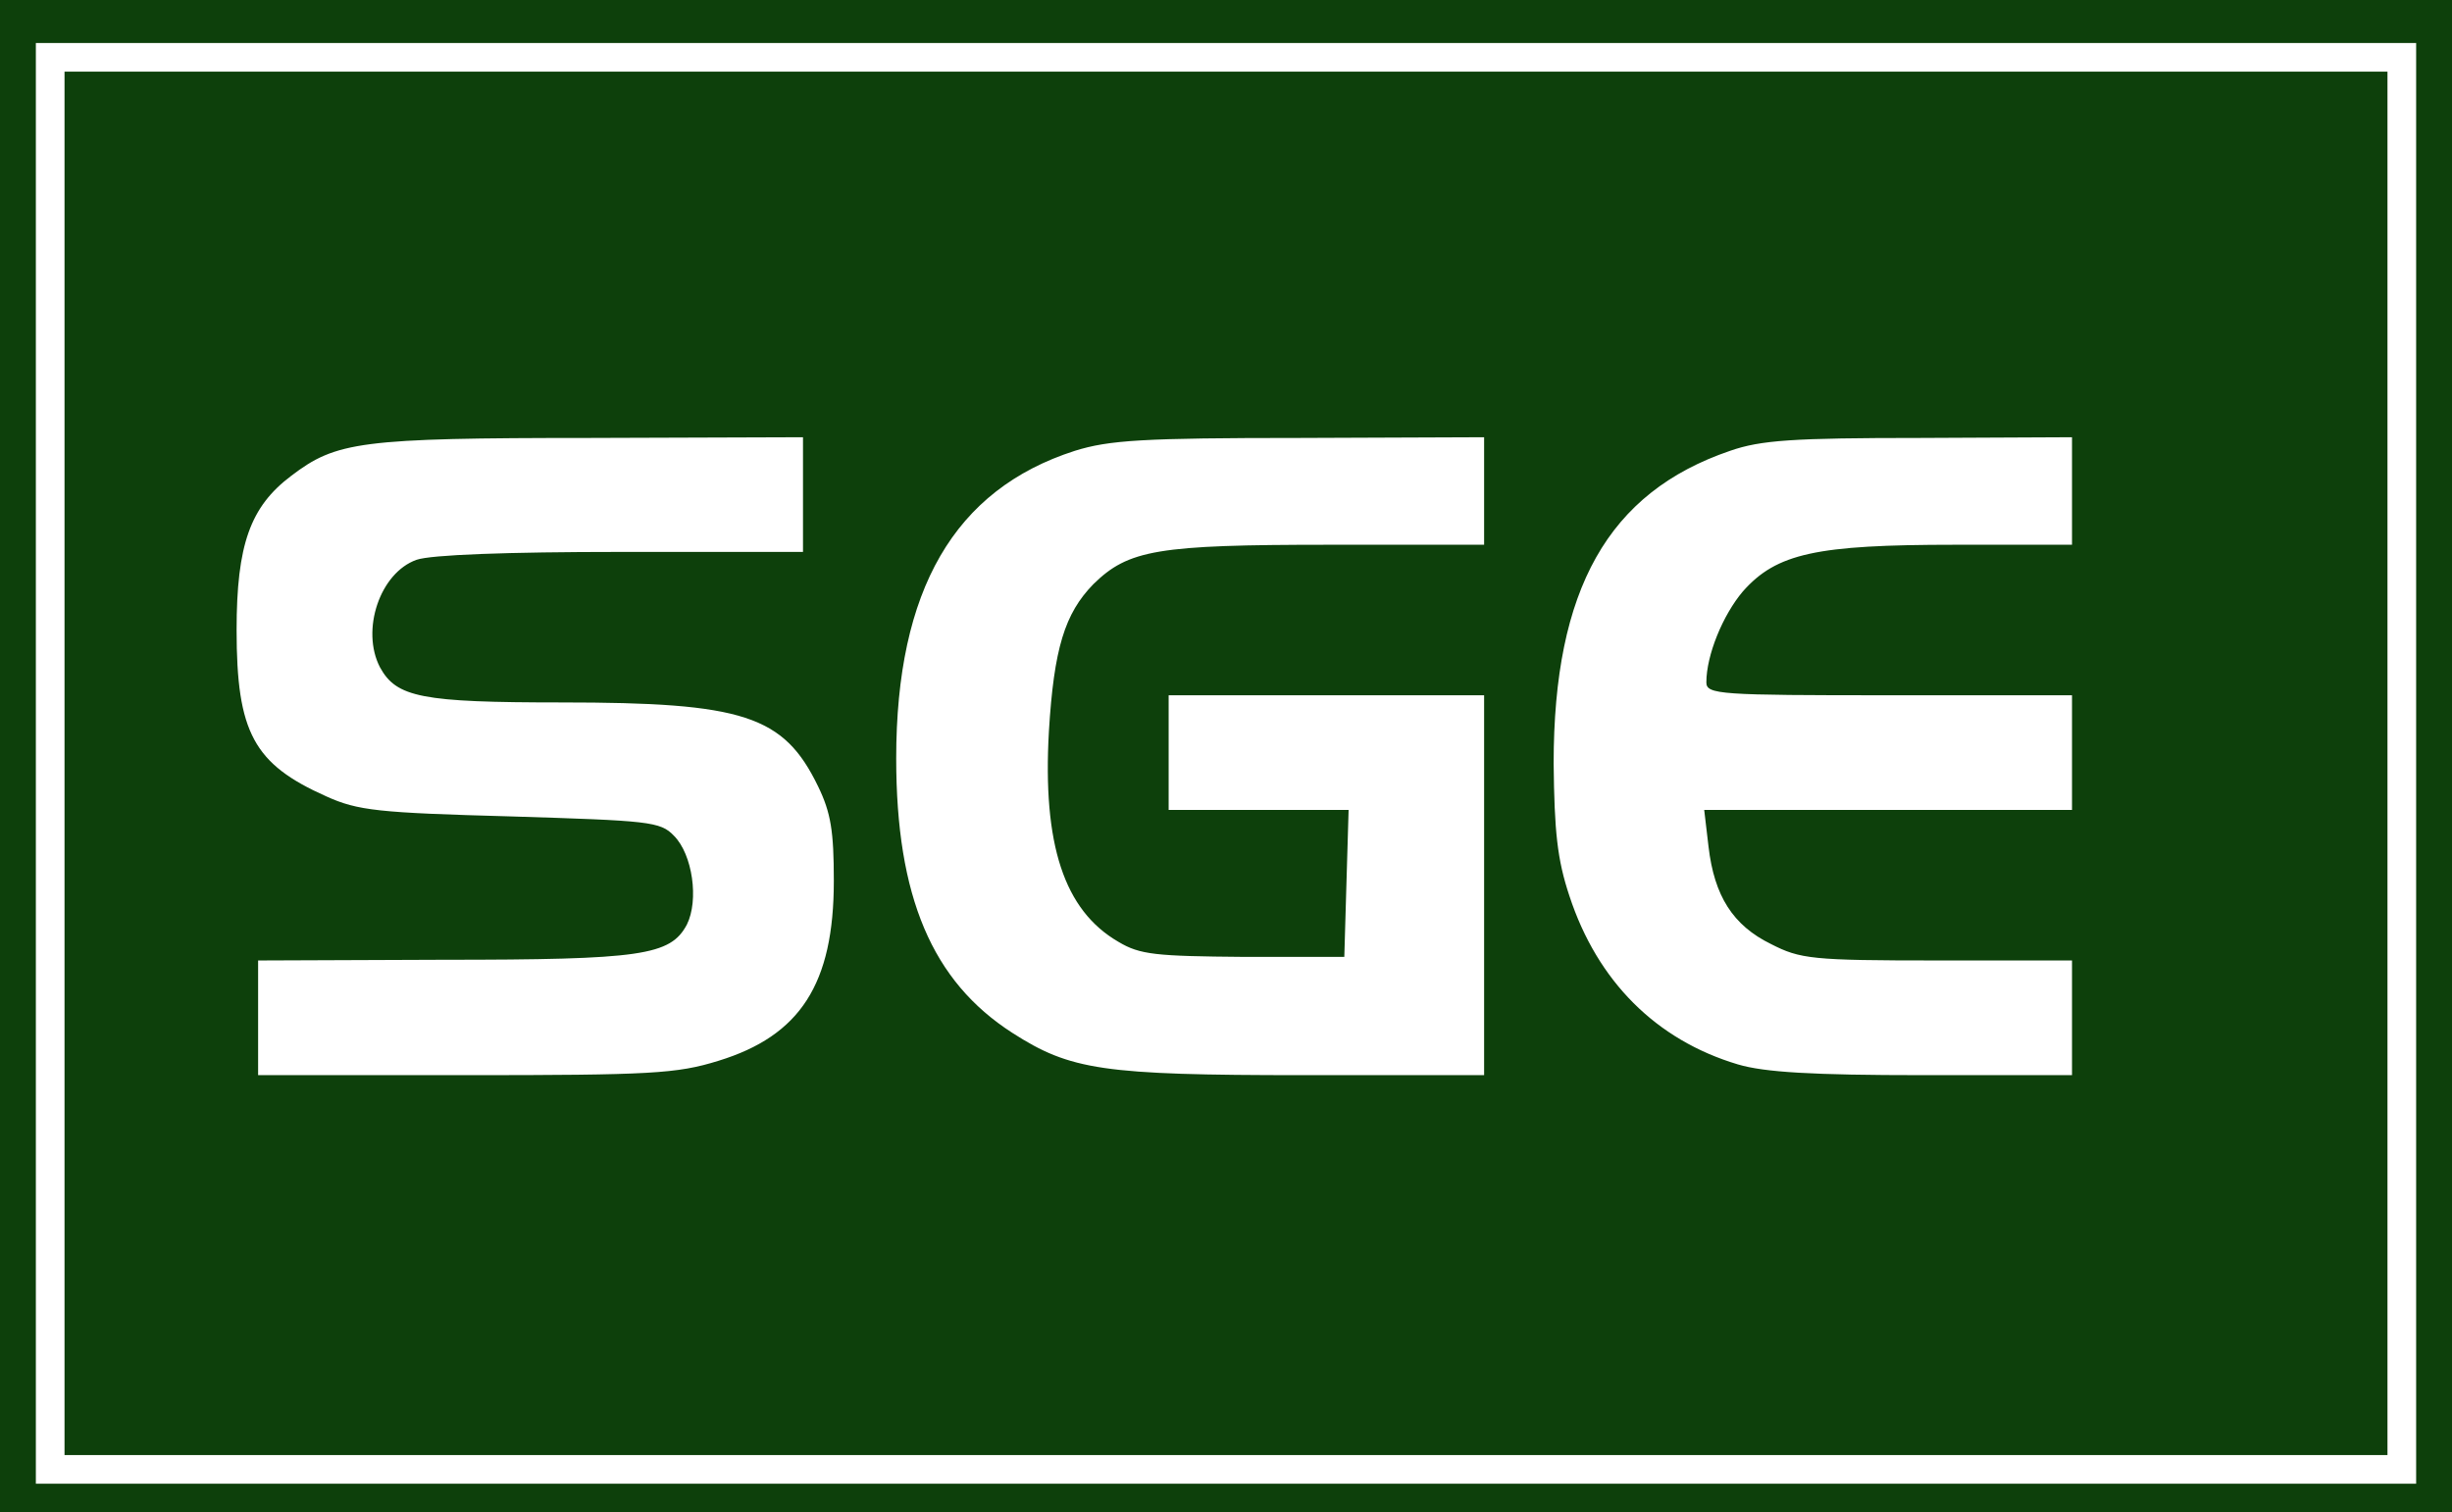 <?xml version="1.0" standalone="no"?>
<!DOCTYPE svg PUBLIC "-//W3C//DTD SVG 20010904//EN"
 "http://www.w3.org/TR/2001/REC-SVG-20010904/DTD/svg10.dtd">
<svg version="1.0" xmlns="http://www.w3.org/2000/svg"
 width="342pt" height="211pt" viewBox="0 0 342 211"
 preserveAspectRatio="xMidYMid meet">

<g transform="translate(0,211) scale(0.1,-0.1)"
fill="#0D400B" stroke="none">
<path d="M0 1055 l0 -1055 1710 0 1710 0 0 1055 0 1055 -1710 0 -1710 0 0
-1055z m3370 -10 l0 -1005 -1660 0 -1660 0 0 1005 0 1005 1660 0 1660 0 0
-1005z"/>
<path d="M90 1045 l0 -965 1620 0 1620 0 0 965 0 965 -1620 0 -1620 0 0 -965z
m1030 375 l0 -80 -254 0 c-159 0 -265 -4 -285 -11 -51 -18 -78 -98 -51 -150
23 -42 58 -49 253 -49 254 0 310 -18 358 -117 18 -37 22 -63 22 -132 0 -144
-47 -216 -161 -251 -58 -18 -94 -20 -353 -20 l-289 0 0 80 0 80 258 1 c277 0
317 6 340 49 17 34 8 98 -18 124 -19 20 -35 21 -228 27 -184 5 -213 8 -257 28
-101 45 -125 89 -125 232 0 119 19 172 76 215 63 48 96 53 417 53 l297 1 0
-80z m950 5 l0 -75 -216 0 c-240 0 -280 -7 -329 -55 -40 -41 -55 -90 -62 -205
-9 -158 21 -250 97 -294 30 -18 52 -20 175 -21 l140 0 3 103 3 102 -126 0
-125 0 0 80 0 80 220 0 220 0 0 -265 0 -265 -252 0 c-280 0 -325 7 -406 59
-112 72 -162 190 -162 383 0 235 81 375 249 429 48 15 95 18 314 18 l257 1 0
-75z m820 0 l0 -75 -163 0 c-194 0 -249 -12 -296 -65 -28 -33 -51 -89 -51
-127 0 -17 19 -18 255 -18 l255 0 0 -80 0 -80 -256 0 -257 0 6 -51 c8 -69 34
-110 87 -136 41 -21 57 -23 232 -23 l188 0 0 -80 0 -80 -208 0 c-154 0 -221 4
-258 15 -114 34 -196 116 -235 235 -17 51 -21 90 -22 185 0 243 76 378 246
436 43 15 88 18 265 18 l212 1 0 -75z"/>
</g>
</svg>
